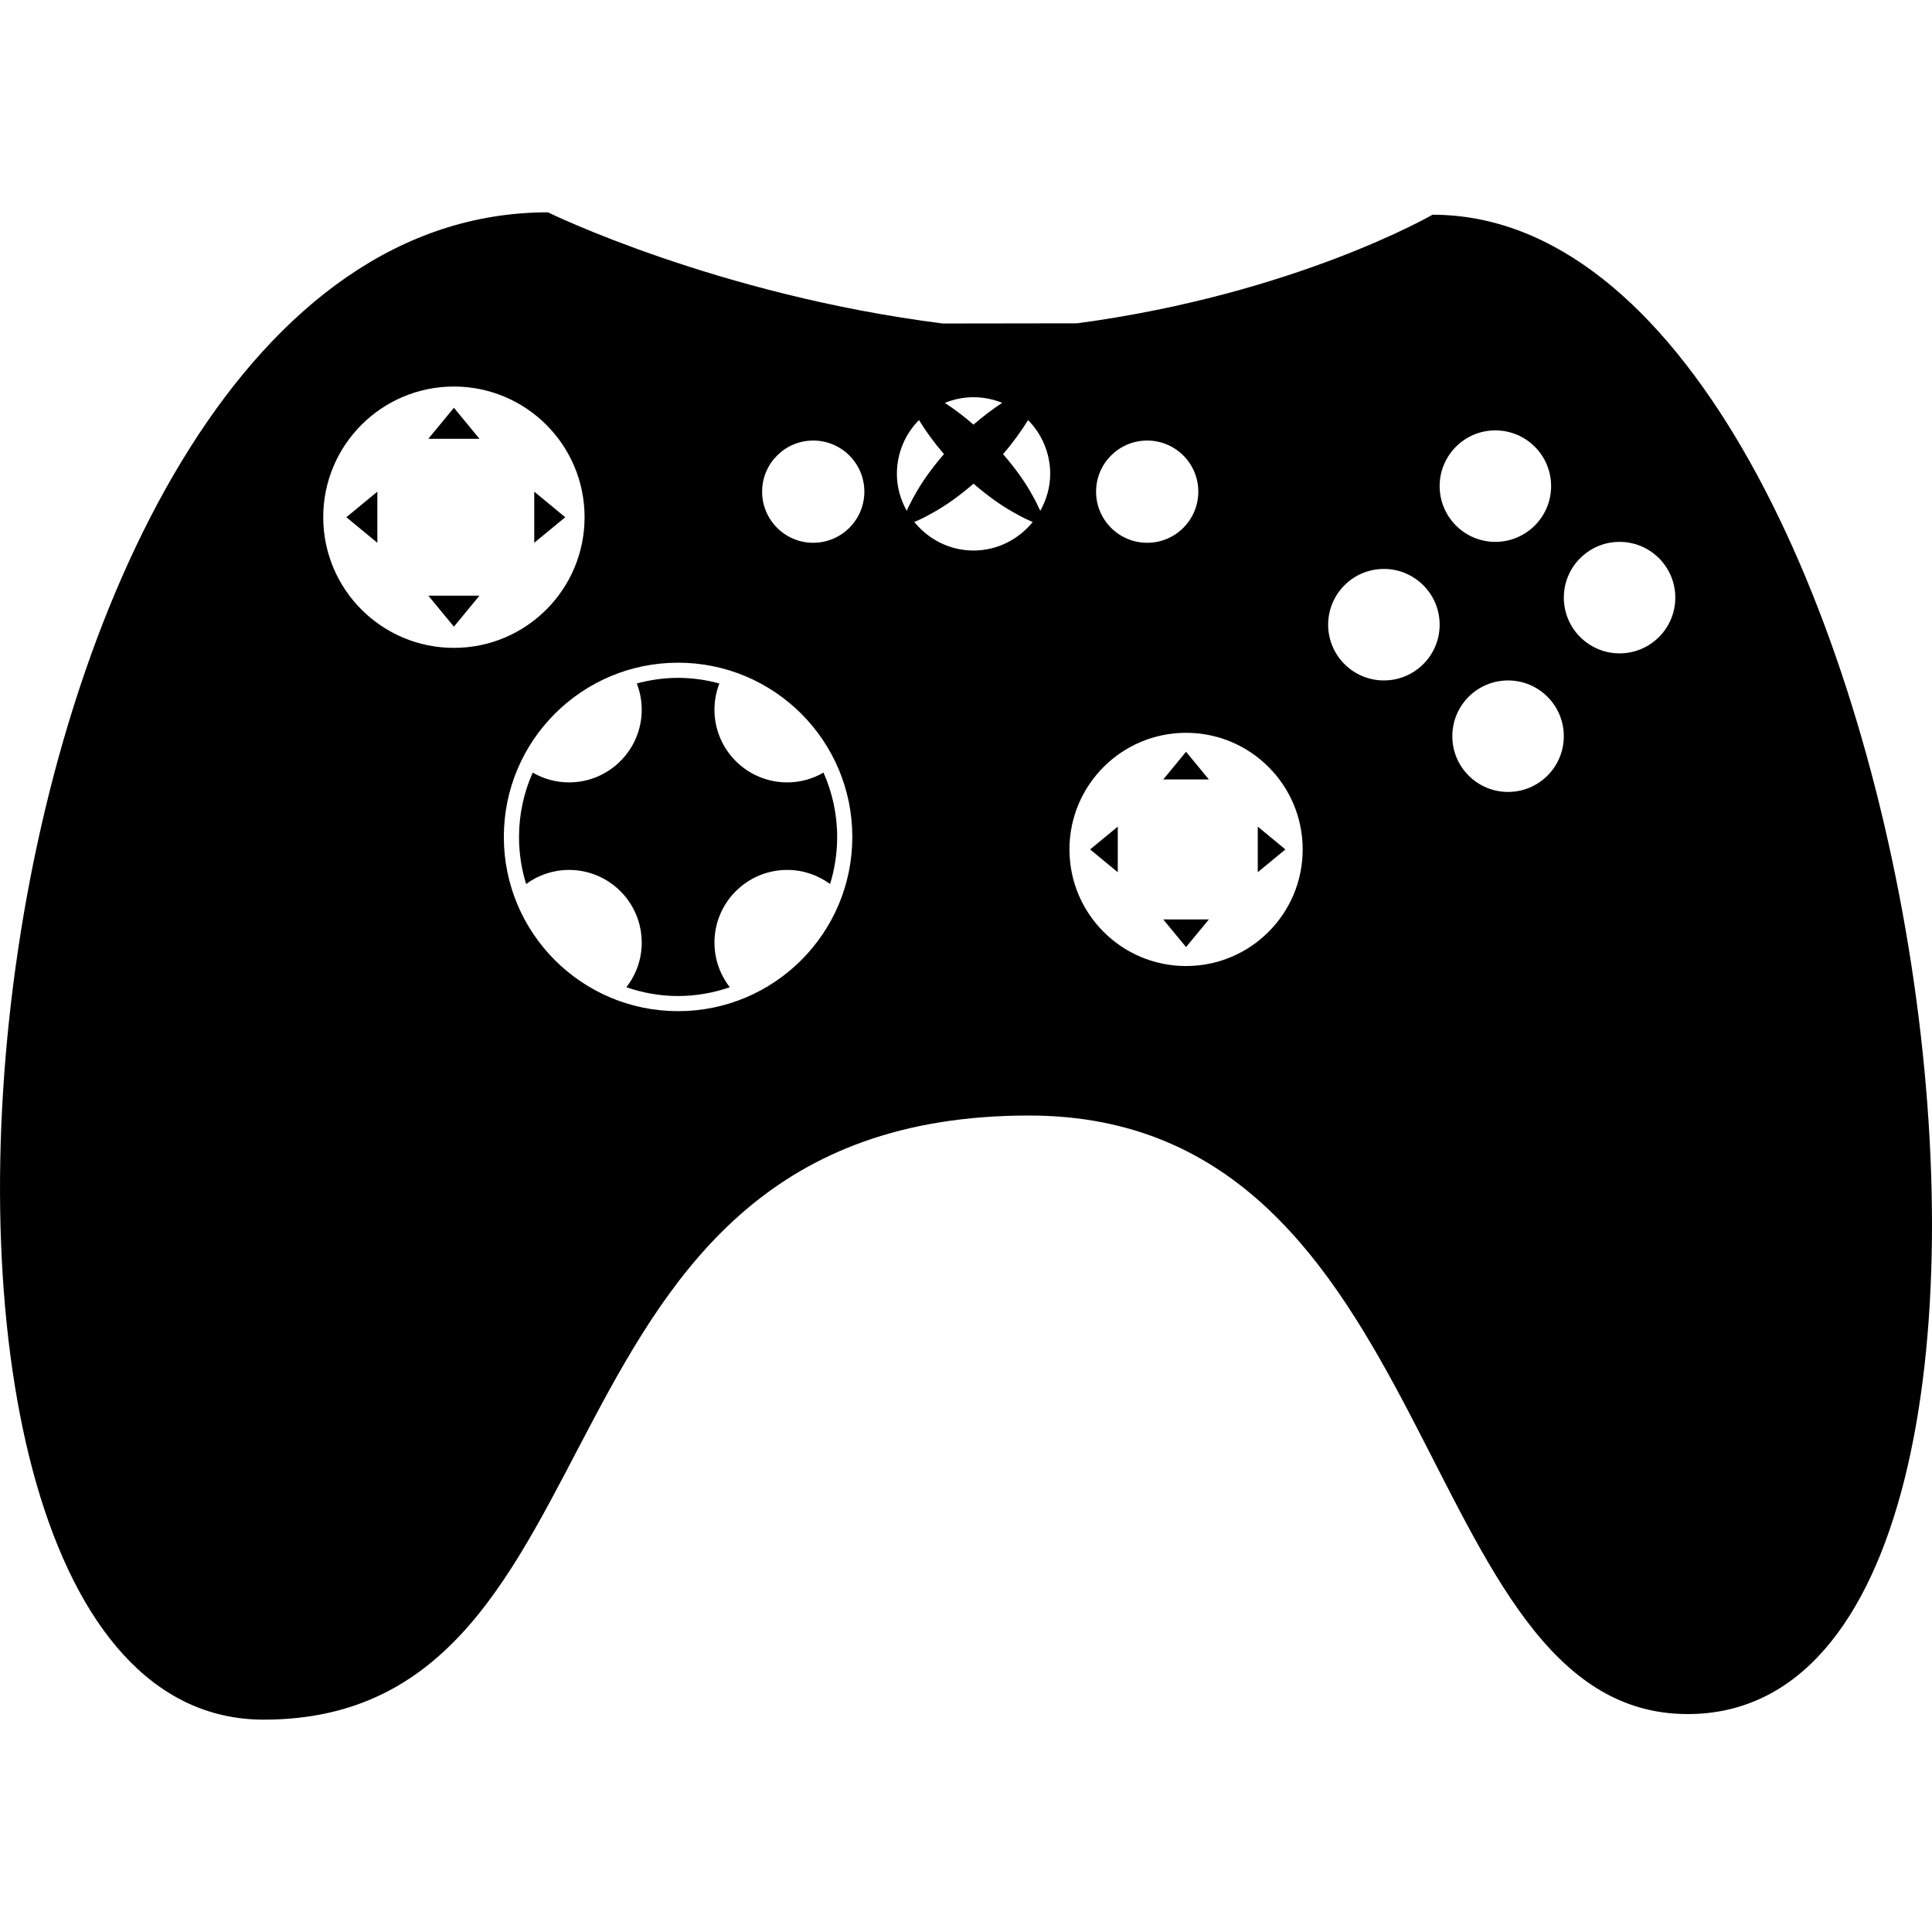 <?xml version="1.0" encoding="iso-8859-1"?>
<!-- Uploaded to: SVG Repo, www.svgrepo.com, Generator: SVG Repo Mixer Tools -->
<!DOCTYPE svg PUBLIC "-//W3C//DTD SVG 1.1//EN" "http://www.w3.org/Graphics/SVG/1.1/DTD/svg11.dtd">
<svg fill="#000000" version="1.1" id="Capa_1" xmlns="http://www.w3.org/2000/svg" xmlns:xlink="http://www.w3.org/1999/xlink" 
	 width="800px" height="800px" viewBox="0 0 112.18 112.18"
	 xml:space="preserve">
<g>
	<path d="M45.708,45.429c0.769,0,1.487-0.209,2.108-0.569c0.507,1.144,0.793,2.405,0.793,3.735c0,0.953-0.145,1.871-0.411,2.734
		c-0.699-0.512-1.559-0.818-2.49-0.818c-2.333,0-4.223,1.891-4.223,4.223c0,0.977,0.335,1.873,0.892,2.589
		c-0.943,0.324-1.95,0.51-3.004,0.51c-1.053,0-2.061-0.186-3.003-0.51c0.557-0.717,0.892-1.612,0.892-2.589
		c0-2.332-1.89-4.223-4.223-4.223c-0.933,0-1.791,0.307-2.49,0.818c-0.268-0.863-0.412-1.781-0.412-2.734
		c0-1.33,0.287-2.592,0.794-3.735c0.62,0.359,1.34,0.569,2.108,0.569c2.333,0,4.223-1.891,4.223-4.223
		c0-0.537-0.104-1.049-0.286-1.521c0.766-0.206,1.566-0.326,2.397-0.326c0.831,0,1.633,0.12,2.398,0.326
		c-0.183,0.473-0.286,0.984-0.286,1.521C41.485,43.538,43.375,45.429,45.708,45.429z M26.356,36.387l1.483-1.801h-2.968
		L26.356,36.387z M31.021,28.548v2.968l1.8-1.483L31.021,28.548z M64.903,50.645v-2.648l-1.606,1.324L64.903,50.645z M24.871,25.477
		h2.968l-1.483-1.8L24.871,25.477z M67.543,45.257h2.649l-1.325-1.606L67.543,45.257z M73.031,50.645l1.605-1.324l-1.605-1.324
		V50.645z M21.911,31.516v-2.968l-1.8,1.484L21.911,31.516z M97.995,99.526c-16.075,0-14.146-34.754-38.247-34.754
		c-29.798,0-22.678,35.078-44.438,35.078c-25.862,0-18.032-87.521,16.506-87.521c0,0,9.754,4.786,22.93,6.455l7.798-0.011
		c12.664-1.695,20.635-6.305,20.635-6.305C111.773,12.469,123.774,99.526,97.995,99.526z M63.643,28.548
		c0,1.639,1.328,2.968,2.968,2.968s2.968-1.329,2.968-2.968c0-1.64-1.328-2.968-2.968-2.968S63.643,26.908,63.643,28.548z
		 M54.86,23.393c0.544,0.354,1.111,0.783,1.666,1.262c0.556-0.479,1.12-0.908,1.666-1.264c-0.515-0.207-1.075-0.328-1.666-0.327
		C55.937,23.063,55.376,23.184,54.86,23.393z M26.356,37.618c4.19,0,7.587-3.396,7.587-7.587c0-4.191-3.396-7.587-7.587-7.587
		s-7.588,3.396-7.588,7.587C18.769,34.222,22.166,37.618,26.356,37.618z M49.489,48.595c0-5.587-4.53-10.116-10.117-10.116
		c-5.588,0-10.117,4.529-10.117,10.116c0,5.588,4.529,10.117,10.117,10.117C44.959,58.712,49.489,54.183,49.489,48.595z
		 M50.188,28.548c0-1.64-1.328-2.968-2.968-2.968c-1.639,0-2.968,1.328-2.968,2.968c0,1.639,1.329,2.968,2.968,2.968
		C48.86,31.516,50.188,30.186,50.188,28.548z M52.65,29.66c0.116-0.266,0.266-0.567,0.453-0.894
		c0.405-0.752,1.006-1.589,1.708-2.399c-0.574-0.665-1.064-1.34-1.45-1.978c-0.794,0.803-1.284,1.907-1.284,3.125
		C52.076,28.298,52.294,29.021,52.65,29.66z M59.965,30.31c-0.297-0.126-0.655-0.296-1.039-0.519
		c-0.75-0.405-1.59-1.006-2.399-1.707c-0.808,0.702-1.649,1.302-2.398,1.707c-0.387,0.223-0.743,0.393-1.04,0.519
		c0.818,1.003,2.046,1.657,3.438,1.656C57.92,31.966,59.149,31.312,59.965,30.31z M60.979,27.515c0-1.219-0.493-2.321-1.285-3.125
		c-0.39,0.638-0.877,1.313-1.453,1.978c0.704,0.81,1.304,1.646,1.708,2.399c0.189,0.326,0.336,0.628,0.454,0.894
		C60.758,29.021,60.979,28.297,60.979,27.515z M75.639,49.321c0-3.74-3.03-6.771-6.771-6.771c-3.739,0-6.771,3.031-6.771,6.771
		c0,3.739,3.031,6.771,6.771,6.771C72.608,56.092,75.639,53.06,75.639,49.321z M83.592,36.272c0-1.788-1.451-3.237-3.237-3.237
		c-1.788,0-3.237,1.449-3.237,3.237c0,1.787,1.449,3.237,3.237,3.237C82.141,39.51,83.592,38.06,83.592,36.272z M83.592,28.226
		c0,1.788,1.449,3.237,3.235,3.237c1.788,0,3.237-1.449,3.237-3.237c0-1.787-1.449-3.236-3.237-3.236
		C85.041,24.989,83.592,26.438,83.592,28.226z M90.801,42.747c0-1.788-1.448-3.237-3.236-3.237s-3.237,1.449-3.237,3.237
		c0,1.787,1.449,3.236,3.237,3.236S90.801,44.534,90.801,42.747z M97.275,34.7c0-1.788-1.449-3.237-3.236-3.237
		s-3.236,1.449-3.236,3.237c0,1.787,1.449,3.237,3.236,3.237C95.825,37.937,97.275,36.487,97.275,34.7z M68.867,54.992l1.325-1.606
		h-2.649L68.867,54.992z"/>
</g>
</svg>